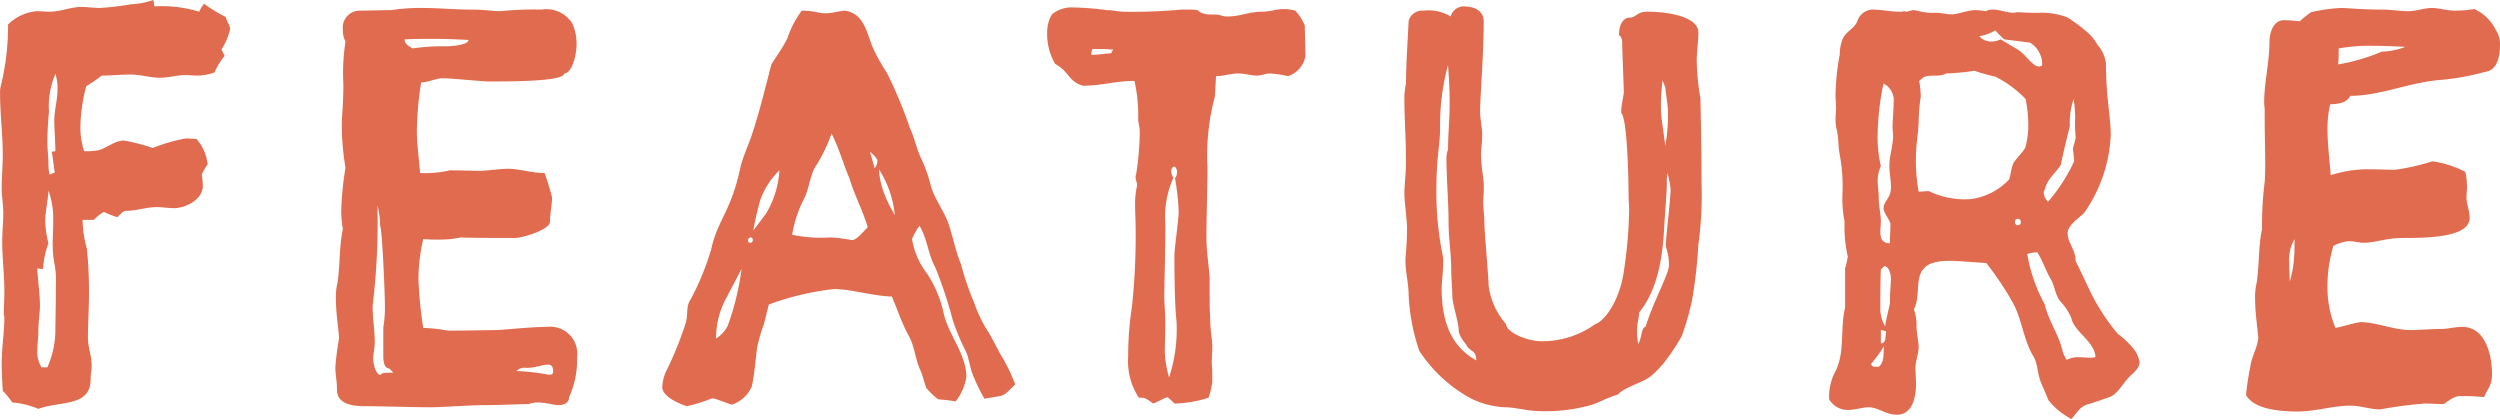 <svg xmlns="http://www.w3.org/2000/svg" width="140.88" height="23.61"><path id="パス_11345" data-name="パス 11345" d="M-60.255-10.92c.6 0 1.62-.45 1.62-1.26a4.476 4.476 0 0 0-.06-.63 2.587 2.587 0 0 1 .33-.57 2.521 2.521 0 0 0-.63-1.44c-.21 0-.42-.03-.6-.03a9.5 9.5 0 0 0-1.86.54 10.731 10.731 0 0 0-1.62-.42c-.51 0-.93.39-1.41.54a3.961 3.961 0 0 1-.84.06 4.407 4.407 0 0 1-.21-1.38 9.508 9.508 0 0 1 .33-2.28 8.929 8.929 0 0 0 .87-.6c.51 0 1.05-.06 1.62-.06s1.11.18 1.65.18c.51 0 .99-.15 1.47-.15.21 0 .45.03.63.03a2.88 2.88 0 0 0 .99-.18 3.689 3.689 0 0 1 .57-.93l-.18-.36A3.53 3.53 0 0 0-57.1-21c-.03-.33-.15-.33-.24-.69a9.012 9.012 0 0 1-1.23-.75 2.238 2.238 0 0 0-.27.45 7.178 7.178 0 0 0-2.52-.3l-.06-.36a4.464 4.464 0 0 1-1.26.24 15.894 15.894 0 0 1-1.77.21c-.36 0-.69-.06-1.02-.06-.6 0-1.2.27-1.8.27-.24 0-.48-.03-.72-.03a2.626 2.626 0 0 0-1.62.75 14.339 14.339 0 0 1-.39 3.39 1.486 1.486 0 0 0-.06.51c0 1.17.15 2.25.15 3.42 0 .66-.06 1.29-.06 1.89 0 .48.09.93.09 1.41 0 .54-.06 1.08-.06 1.62 0 .93.12 1.83.12 2.79 0 .57-.03.87-.03 1.14a1.345 1.345 0 0 0 .03.33c0 .84-.15 1.74-.15 2.58 0 .63.03.96.06 1.56a5.223 5.223 0 0 1 .54.66 4.8 4.8 0 0 1 1.47.36c1.17-.45 2.94-.09 2.94-1.65 0-.36.06-.42.06-.81 0-.51-.21-1.05-.21-1.53 0-.84.06-1.68.06-2.49a23.8 23.8 0 0 0-.12-2.55 6.233 6.233 0 0 1-.24-1.62h.63a2.688 2.688 0 0 1 .57-.45 5.583 5.583 0 0 0 .75.3c.12-.09.33-.36.48-.36.63 0 1.17-.21 1.74-.21.325 0 .655.06.985.06zm-6.69 6.96a5.287 5.287 0 0 1-.45 2.01h-.33a1.626 1.626 0 0 1-.24-.9c0-.36.06-.75.06-1.11 0-.63.09-1.05.09-1.47 0-.69-.12-1.41-.15-2.1a1.231 1.231 0 0 0 .33.03 4.744 4.744 0 0 1 .3-1.44 5.548 5.548 0 0 1-.18-1.26c0-.51.15-1.11.18-1.71a4.693 4.693 0 0 1 .27 1.68c0 .45-.03.9-.03 1.35a5.613 5.613 0 0 0 .12 1.2 5.24 5.24 0 0 1 .06 1.14c0 .99-.03 1.92-.03 2.58zm-.45-10.62a17.484 17.484 0 0 1 .09-1.77 4.633 4.633 0 0 1 .36-2.13 2.408 2.408 0 0 1 .12.9c0 .57-.18 1.14-.18 1.71s.06 1.17.06 1.74l-.21.03c.09.39.12.93.18 1.17l-.3.12a3.306 3.306 0 0 1-.06-.54c0-.54-.06-.87-.06-1.23zm26.43 12.84a.663.663 0 0 1 .57-.18c.57 0 .81-.18 1.23-.18.24 0 .27.21.27.39 0 .15-.09.18-.24.18a11.473 11.473 0 0 0-1.83-.21zm-6.93.09c-.39 0-.66 0-.72.12-.3 0-.42-.69-.42-.9 0-.27.09-.63.09-.9 0-.66-.12-1.32-.12-2.1a39.248 39.248 0 0 0 .27-5.64 4.588 4.588 0 0 1 .15 1.14c.12.21.27 3.81.27 4.5a6.655 6.655 0 0 1-.09 1.23v1.62c0 .39.09.69.33.69zm-1.62 1.89c.99 0 2.73.06 3.72.06.66 0 2.25-.12 2.97-.12.93 0 2.19-.06 2.55-.06a1.524 1.524 0 0 1 .51-.09c.45 0 .9.15 1.17.15.42 0 .6-.21.6-.45a5.082 5.082 0 0 0 .45-2.25 1.521 1.521 0 0 0-1.68-1.71c-.99 0-2.52.18-2.88.18-.33 0-1.44.03-2.73.03a8.716 8.716 0 0 0-1.38-.15 23.177 23.177 0 0 1-.27-2.79 10.164 10.164 0 0 1 .27-2.22 8.145 8.145 0 0 0 .87.03 5.793 5.793 0 0 0 1.26-.12c.66.03 2.13.03 3.06.03.42 0 1.95-.48 1.95-.9s.12-.99.12-1.38a14.254 14.254 0 0 0-.42-1.38c-.75 0-1.41-.24-2.07-.24-.42 0-1.26.12-1.59.12s-.69-.03-1.68-.03a6.264 6.264 0 0 1-1.68.15c-.06-.87-.18-1.59-.18-2.43a20.065 20.065 0 0 1 .24-2.67c.48-.03.84-.24 1.23-.24.45 0 2.25.18 2.55.18 1.38 0 4.26 0 4.29-.45.42 0 .69-1.02.69-1.62a2.771 2.771 0 0 0-.24-1.2 1.728 1.728 0 0 0-1.74-.78 18.335 18.335 0 0 0-2.31.09c-.48 0-.75-.09-1.83-.09-.51 0-1.86-.09-2.37-.09a11.142 11.142 0 0 0-1.95.12c-.3 0-1.44.03-1.77.03a.952.952 0 0 0-.96 1.05 1.367 1.367 0 0 0 .15.69 11.611 11.611 0 0 0-.12 2.4c0 1.14-.09 1.89-.09 2.22a14.448 14.448 0 0 0 .21 2.49 17.81 17.81 0 0 0-.24 2.37 5.813 5.813 0 0 0 .09 1.08c-.21 1.02-.15 2.01-.3 3.03a3.37 3.37 0 0 0-.09.93c0 .75.12 1.47.18 2.19a15.991 15.991 0 0 0-.21 1.62c0 .57.09.72.09 1.29 0 .66.57.93 1.56.93zm3.96-20.7c.63 0 1.26.03 1.89.06 0 .27-.87.36-1.32.36a11.224 11.224 0 0 0-1.83.12c-.12-.09-.45-.21-.45-.51.6-.03 1.08-.03 1.71-.03zm31.83 20.13c.36-.06.6-.42.87-.66a10.026 10.026 0 0 0-.84-1.71c-.27-.48-.51-1.02-.84-1.5a8.149 8.149 0 0 1-.63-1.38 15.753 15.753 0 0 1-.75-2.19c-.3-.75-.45-1.5-.69-2.25-.27-.78-.81-1.41-1.02-2.22a8.087 8.087 0 0 0-.54-1.5c-.27-.57-.36-1.14-.63-1.71a24.946 24.946 0 0 0-1.29-3.09 12.286 12.286 0 0 1-.69-1.2c-.45-.87-.48-2.13-1.68-2.31-.36.03-.72.15-1.11.15-.36 0-.63-.15-1.32-.15a5.53 5.53 0 0 0-.81 1.56c-.27.54-.6.99-.9 1.47-.33 1.26-.63 2.52-1.05 3.81-.21.69-.57 1.38-.72 2.1-.51 2.37-1.26 2.85-1.62 4.5a14.955 14.955 0 0 1-1.17 2.85c-.27.39-.12.84-.27 1.32a19.754 19.754 0 0 1-1.05 2.61 2.328 2.328 0 0 0-.27.99c0 .51.84.9 1.38 1.08a8.847 8.847 0 0 0 1.44-.45c.42.09.75.27 1.11.36A1.866 1.866 0 0 0-27.7-.87c.15-.69.21-1.47.3-2.19a9.99 9.99 0 0 1 .39-1.35l.27-1.08a15.517 15.517 0 0 1 3.66-.87c1.02 0 2.16.39 3.27.42.33.75.57 1.53.96 2.22.33.6.36 1.29.63 1.89.15.3.24.75.36 1.05a4.339 4.339 0 0 0 .66.63c.33.03.66.06.99.12a2.967 2.967 0 0 0 .6-1.38c0-1.26-.96-2.31-1.26-3.51a6.647 6.647 0 0 0-.93-2.28 4.329 4.329 0 0 1-.87-1.98 3.688 3.688 0 0 1 .42-.75c.45.75.48 1.62.9 2.37a24.915 24.915 0 0 1 .99 3 13.968 13.968 0 0 0 .78 1.83c.09.27.18.72.27 1.02a10.135 10.135 0 0 0 .72 1.53zm-15.33-3.96a1.907 1.907 0 0 1-.66.72 4.773 4.773 0 0 1 .51-2.16l.93-1.77a15.022 15.022 0 0 1-.78 3.21zm1.29-4.68c-.12 0-.15-.06-.15-.12a.168.168 0 0 1 .15-.18c.09 0 .12.06.12.15a.137.137 0 0 1-.12.15zm.15-.69a16.875 16.875 0 0 1 .39-1.71 4.425 4.425 0 0 1 1.08-1.68 5.281 5.281 0 0 1-.75 2.43zm5.55.54a8.077 8.077 0 0 0-1.2-.15 7.992 7.992 0 0 1-2.16-.15 6.877 6.877 0 0 1 .66-2.01c.33-.63.33-1.41.75-1.98a8.922 8.922 0 0 0 .81-1.71c.42.81.66 1.71 1.02 2.55.27.93.75 1.8 1.02 2.73-.21.18-.6.72-.9.72zm1.02-4.98a1.921 1.921 0 0 1 .42.45.661.661 0 0 1-.15.48zm.51.99a5.868 5.868 0 0 1 .6 1.23 6.524 6.524 0 0 1 .3 1.35 7.467 7.467 0 0 1-.6-1.2 4.562 4.562 0 0 1-.3-1.38zm24-8.1a2.783 2.783 0 0 0-.54-.84 2.5 2.5 0 0 0-.66-.09c-.39 0-.75.15-1.2.15-.75 0-1.26.27-1.95.27a1.359 1.359 0 0 1-.48-.09c-.36-.06-.81.06-1.14-.21-.09-.09-.21-.09-.99-.09a28.983 28.983 0 0 1-3.21.12c-.33 0-.66-.09-.99-.09a16.258 16.258 0 0 0-1.92-.15 1.725 1.725 0 0 0-1.17.39 1.955 1.955 0 0 0-.27.99 3.35 3.35 0 0 0 .45 1.8c.84.48.75.99 1.56 1.23 1.08 0 1.83-.27 2.91-.27a8.84 8.84 0 0 1 .21 2.13c0 .24.09.48.09.75a16.565 16.565 0 0 1-.21 2.4.227.227 0 0 0-.03.12c0 .18.09.33.09.48A4.83 4.83 0 0 0-6.1-11.1c0 .42.03.84.03 1.23a37.576 37.576 0 0 1-.21 4.53 18.007 18.007 0 0 0-.21 2.79 3.744 3.744 0 0 0 .6 2.31c.33 0 .36 0 .81.33.27-.09.51-.27.81-.36a4.26 4.26 0 0 1 .39.36 6.563 6.563 0 0 0 1.92-.33 4.375 4.375 0 0 0 .21-.9c0-.36 0-.69-.03-1.05 0-.3.03-.63.03-.96 0-.42-.12-.81-.12-1.68-.03-.36-.03-.72-.03-1.08v-1.14c-.06-.75-.18-1.47-.18-2.22 0-1.38.06-2.67.06-3.93a12.737 12.737 0 0 1 .42-4.02l.06-1.14c.42 0 .84-.15 1.26-.15.36 0 .72.12 1.05.12.24 0 .48-.12.72-.12a5.979 5.979 0 0 1 1.02.15 1.439 1.439 0 0 0 .99-1.14c0-.54-.035-1.23-.035-1.71zm-10.92 1.56c-.36.03-.75.09-1.11.09 0-.18.03-.33.09-.33h.54c.21 0 .39.03.6.03zm3 13.71c0-.78.06-2.31.06-4.11a5.412 5.412 0 0 1 .45-2.58.853.853 0 0 1-.12-.36c0-.12.06-.27.18-.27.06 0 .15.18.15.27 0 .12-.03.33-.12.36a13.327 13.327 0 0 1 .21 1.89c0 .54-.24 2.01-.24 2.55 0 .45 0 2.55.12 3.66a8.719 8.719 0 0 1-.42 3.15 6.051 6.051 0 0 1-.24-1.41c0-.57.03-1.17.03-1.74 0-.36-.06-1.05-.06-1.41zm18-15.48c0-.63-.51-.87-1.17-.87a.767.767 0 0 0-.69.57 2.424 2.424 0 0 0-1.53-.33.8.8 0 0 0-.84.57c-.03.72-.15 2.46-.15 3.54a4.981 4.981 0 0 0-.09.66c0 1.59.09 2.22.09 3.81 0 .6-.09 1.2-.09 1.8 0 .3.15 1.5.15 1.83 0 1.11-.09 1.5-.09 1.89 0 .63.18 1.29.18 1.92a11.292 11.292 0 0 0 .6 3.15A8.07 8.07 0 0 0 12.8-.21a4.786 4.786 0 0 0 1.95.51c.54 0 1.29.21 1.83.21a9.308 9.308 0 0 0 3.09-.36c.42-.15.93-.42 1.44-.57.33-.39 1.35-.66 1.8-.99a5.455 5.455 0 0 0 1.05-1.14 11.177 11.177 0 0 0 .75-1.17 16.377 16.377 0 0 0 .57-1.98 27.346 27.346 0 0 0 .36-3.15 20.327 20.327 0 0 0 .18-3.48c0-2.43-.06-4.32-.06-4.74a14.775 14.775 0 0 1-.21-2.13c0-.57.09-1.08.09-1.62 0-.84-1.53-1.17-2.91-1.17-.54 0-.6.33-.93.33-.42 0-.63.42-.63.99.18.12.18.33.18.54 0 .27.09 2.4.09 2.67 0 .18-.15.72-.15 1.17.39.36.42 4.5.42 4.65 0 .3.03.57.03.87a25.427 25.427 0 0 1-.3 3.42c-.24 1.68-1.11 2.82-1.62 2.97a5.08 5.08 0 0 1-3 .96c-.9 0-2.01-.54-2.01-.96a4.067 4.067 0 0 1-.99-2.19c0-.48-.24-3.06-.24-3.54 0-.39-.06-.78-.06-1.17 0-.21.03-.42.03-.93 0-.36-.15-1.02-.15-1.71 0-.39.06-.75.06-1.14 0-.45-.12-.87-.12-1.32-.005-.6.205-3.24.205-5.04zm-1.92 4.62c0 .87-.09 1.71-.09 2.58a1.244 1.244 0 0 0-.09.48c0 1.17.12 2.46.12 3.63 0 .87.15 1.77.15 2.67 0 .54.06.93.06 1.47 0 .42.36 1.5.36 1.92 0 .39.48.84.48.93.24.3.51.24.51.78-1.56-.87-1.95-2.43-1.95-4.08 0-.27.09-.87.09-1.68a18.383 18.383 0 0 1-.39-3.63c0-2.19.21-2.64.21-3.69a13.055 13.055 0 0 1 .45-3.57c.065 1.02.09 1.29.09 2.19zm12.18 8.04a3.09 3.09 0 0 1 .18 1.05c0 .51-.87 2.01-1.32 3.48-.24 0-.21.69-.42.96a6.335 6.335 0 0 1-.06-.78c0-.36.12-.75.12-.99.69-.87 1.29-2.19 1.41-4.8.03-.57.15-1.95.15-2.52a3.261 3.261 0 0 1 .03-.54 4.783 4.783 0 0 1 .18.9c0 .69-.27 2.67-.27 3.24zm.12-7.77a9.627 9.627 0 0 1-.15 2.1c-.03-.36-.24-1.62-.24-1.98a11.083 11.083 0 0 1 .09-1.71l.15.39zM36.825.72c.96 0 1.08-1.17 1.08-1.71 0-.33-.03-.66-.03-1.02.03-.36.18-.72.18-1.08s-.12-.75-.12-1.17a2.577 2.577 0 0 0-.15-.96c.57-1.08-.42-2.73 1.98-2.73.63 0 1.44.09 2.1.12a17.451 17.451 0 0 1 1.47 2.19c.54.93.63 2.19 1.2 3.09.24.42.21.99.42 1.47l.42.99a3.98 3.98 0 0 0 1.29 1.05c.27-.3.48-.69.87-.81.42-.12.84-.27 1.26-.42.45-.15.72-.69 1.02-1.02.24-.3.69-.54.69-.96a1.7 1.7 0 0 0-.39-.81 5.181 5.181 0 0 0-.84-.78A11.774 11.774 0 0 1 47.835-6L46.9-7.95c0-.63-.45-1.02-.45-1.56 0-.45.63-.84.93-1.14a8.264 8.264 0 0 0 1.5-4.38c0-1.05-.27-2.13-.27-4.05a1.988 1.988 0 0 0-.48-1.05 2.617 2.617 0 0 0-.66-.78 8.957 8.957 0 0 0-1.02-.75 3.888 3.888 0 0 0-1.56-.27h-.48c-.3 0-.54-.03-.81-.03-.06 0-.12.03-.18.03-.39 0-.81-.18-1.17-.18a.958.958 0 0 0-.42.09 4.014 4.014 0 0 0-.6-.06c-.39 0-.96.24-1.32.24-.27 0-.6-.09-.87-.09a3.322 3.322 0 0 1-1.08-.12 1.3 1.3 0 0 1-.15-.03c-.18 0-.33.09-.48.09-.03 0-.06-.03-.09-.03a.746.746 0 0 1-.24.03c-.54 0-1.02-.12-1.59-.12a.933.933 0 0 0-.81.66c-.18.42-.63.57-.81.96a2.3 2.3 0 0 0-.18.9 13.954 13.954 0 0 0-.24 2.25c0 .27.03.57.03.84 0 .18-.03.36-.03.57a2.724 2.724 0 0 0 .09.69c.09.45.06.87.15 1.32a9.6 9.6 0 0 1 .15 2.22 6.585 6.585 0 0 0 .12 1.53 7.545 7.545 0 0 0 .15 1.83 1.3 1.3 0 0 0 .03.15 4.257 4.257 0 0 1-.15.66v2.22c-.3 1.2.03 2.58-.6 3.69a3.082 3.082 0 0 0-.3 1.47 1.2 1.2 0 0 0 1.08.6c.39 0 .81-.15 1.14-.15.545 0 .965.42 1.595.42zm-1.2-2.7c-.12 0-.24-.03-.24-.18a7.561 7.561 0 0 0 .72-.99c-.06.39.06.87-.3 1.17zm.3-2.07c.06 0 .24.06.3.06-.06.24.03.69-.3.69zm.51-1.5c-.09.45-.21.84-.27 1.29a2.113 2.113 0 0 1-.27-.87c0-.78 0-1.56.03-2.34a1.018 1.018 0 0 0 .18-.18c.27 0 .39.42.39.75-.03.45-.06.9-.06 1.35zm.18-9.45c0 .57-.21 1.11-.21 1.68 0 .42.09.81.09 1.23 0 .63-.42.75-.42 1.2.06.33.3.54.39.84 0 .39-.03.75-.03 1.11-.45 0-.54-.3-.54-.66 0-.18.03-.39.03-.57 0-.42-.12-.81-.12-1.38 0-.3-.06-.6-.06-.9a2.013 2.013 0 0 1 .18-.84 7.179 7.179 0 0 1-.18-1.86 14.752 14.752 0 0 1 .33-2.79 1.048 1.048 0 0 1 .57 1.05c0 .48-.06.96-.06 1.44 0 .15.03.3.03.45zm8.55 3.03c.12-.57.6-.93.9-1.38.15-.75.33-1.47.51-2.19a4.2 4.2 0 0 1 .21-1.53 6.559 6.559 0 0 1 .09 1.08 7.45 7.45 0 0 0 .03 1.08 3.165 3.165 0 0 1-.15.57c0 .27.06.51.06.78a9.564 9.564 0 0 1-1.47 2.28.817.817 0 0 1-.24-.48.253.253 0 0 1 .06-.21zm-.33-6.93c-.36 0-.75-.69-1.2-.96l-.96-.57a1.177 1.177 0 0 1-.54.12.851.851 0 0 1-.66-.3 2.513 2.513 0 0 0 .9-.33 4.087 4.087 0 0 0 .51.51l1.44.18a1.425 1.425 0 0 1 .69 1.29.426.426 0 0 1-.18.06zm-1.17 8.94a.158.158 0 0 1-.18-.18c0-.09.03-.18.15-.18a.173.173 0 0 1 .18.18.168.168 0 0 1-.15.18zm-2.67-1.47a4.692 4.692 0 0 1-2.37-.45c-.18 0-.39.03-.57.03a9.488 9.488 0 0 1-.15-2.07c0-.54.15-1.41.15-1.89a10.293 10.293 0 0 1 .12-1.41 5.992 5.992 0 0 0-.09-.87c.27-.21.21-.3.99-.3a1.177 1.177 0 0 0 .54-.12 14.244 14.244 0 0 0 1.59-.15 10.906 10.906 0 0 0 1.17.33 6.3 6.3 0 0 1 1.71 1.26 8.145 8.145 0 0 1 .15 1.47 4.621 4.621 0 0 1-.18 1.29c-.21.33-.45.54-.66.84-.12.3-.15.63-.24.93a3.6 3.6 0 0 1-2.16 1.11zm6.12 8.91a1.413 1.413 0 0 0-.72.15 1.818 1.818 0 0 1-.24-.54c-.21-.9-.78-1.65-.99-2.58a8.955 8.955 0 0 1-.99-2.85 1.884 1.884 0 0 1 .57-.09c.3.48.48 1.05.75 1.5.24.42.24.87.54 1.26a2.964 2.964 0 0 1 .63.96c.15.75 1.35 1.35 1.35 2.19-.09 0-.15.03-.24.03-.21 0-.45-.03-.66-.03zm12.3 3.06c.99 0 1.98-.33 2.97-.33.57 0 1.11.21 1.68.21a24.144 24.144 0 0 1 2.52-.33c.36 0 .69.03 1.05.03.3-.18.57-.45.93-.45a10.625 10.625 0 0 1 1.35.06c.18-.45.45-.63.45-1.29 0-1.14-.39-2.67-1.68-2.67-.42 0-.81.12-1.23.12-.66 0-1.17.06-1.65.06-.99 0-1.86-.42-2.82-.45-.48.06-.96.24-1.44.33a5.963 5.963 0 0 1-.45-2.1 7.978 7.978 0 0 1 .33-2.52 2.263 2.263 0 0 1 .87-.27c.3 0 .57.09.84.09.66 0 1.26-.27 2.19-.27 1.44 0 3.78-.03 3.78-1.14 0-.39-.18-.78-.18-1.14 0-.18.03-.39.03-.6a4.22 4.22 0 0 0-.09-.84 5.639 5.639 0 0 0-1.86-.6 12.223 12.223 0 0 1-2.13.48c-.33 0-.69-.03-1.68-.03a7.164 7.164 0 0 0-1.92.33c-.06-.87-.18-1.71-.18-2.55a5.876 5.876 0 0 1 .15-1.44c.48-.03.9-.06 1.14-.48 1.71 0 3.36-.78 5.13-.9a13.658 13.658 0 0 0 2.46-.45c.72-.09.84-.93.84-1.53a1.437 1.437 0 0 0-.24-.84 2.526 2.526 0 0 0-1.2-1.17 6.924 6.924 0 0 1-1.11.09c-.45 0-.87-.15-1.29-.15-.45 0-.87.18-1.32.18-.48 0-.96-.09-1.44-.09-1.38 0-1.86-.09-2.37-.09a9.051 9.051 0 0 0-1.68.24 5.2 5.2 0 0 0-.63.51c-.3-.03-.6-.06-.9-.06-.63 0-.81.78-.81 1.2 0 1.17-.3 2.31-.3 3.45 0 .15.03.27.03.42v.48c0 .84.03 1.62.03 2.43 0 .39 0 .75-.03 1.14a19.2 19.2 0 0 0-.15 2.64c-.21 1.02-.15 2.01-.3 3.03a3.37 3.37 0 0 0-.09.93c0 .75.12 1.47.18 2.19-.06.57-.39 1.08-.45 1.62a14.539 14.539 0 0 0-.24 1.59c.45.81 1.92.93 2.91.93zm-.18-9.72c0 .39 0 .75-.03 1.14a6.219 6.219 0 0 1-.24 1.26c0-.36-.03-.75-.03-1.14a2.307 2.307 0 0 1 .3-1.26zm4.35-10.89c.63 0 1.26.03 1.89.06a3.835 3.835 0 0 1-1.32.27 11.1 11.1 0 0 1-2.46.72c.03-.3.03-.6.03-.9a9.534 9.534 0 0 1 1.86-.15z" transform="translate(70.065 22.65)" fill="#e06b4f"/></svg>